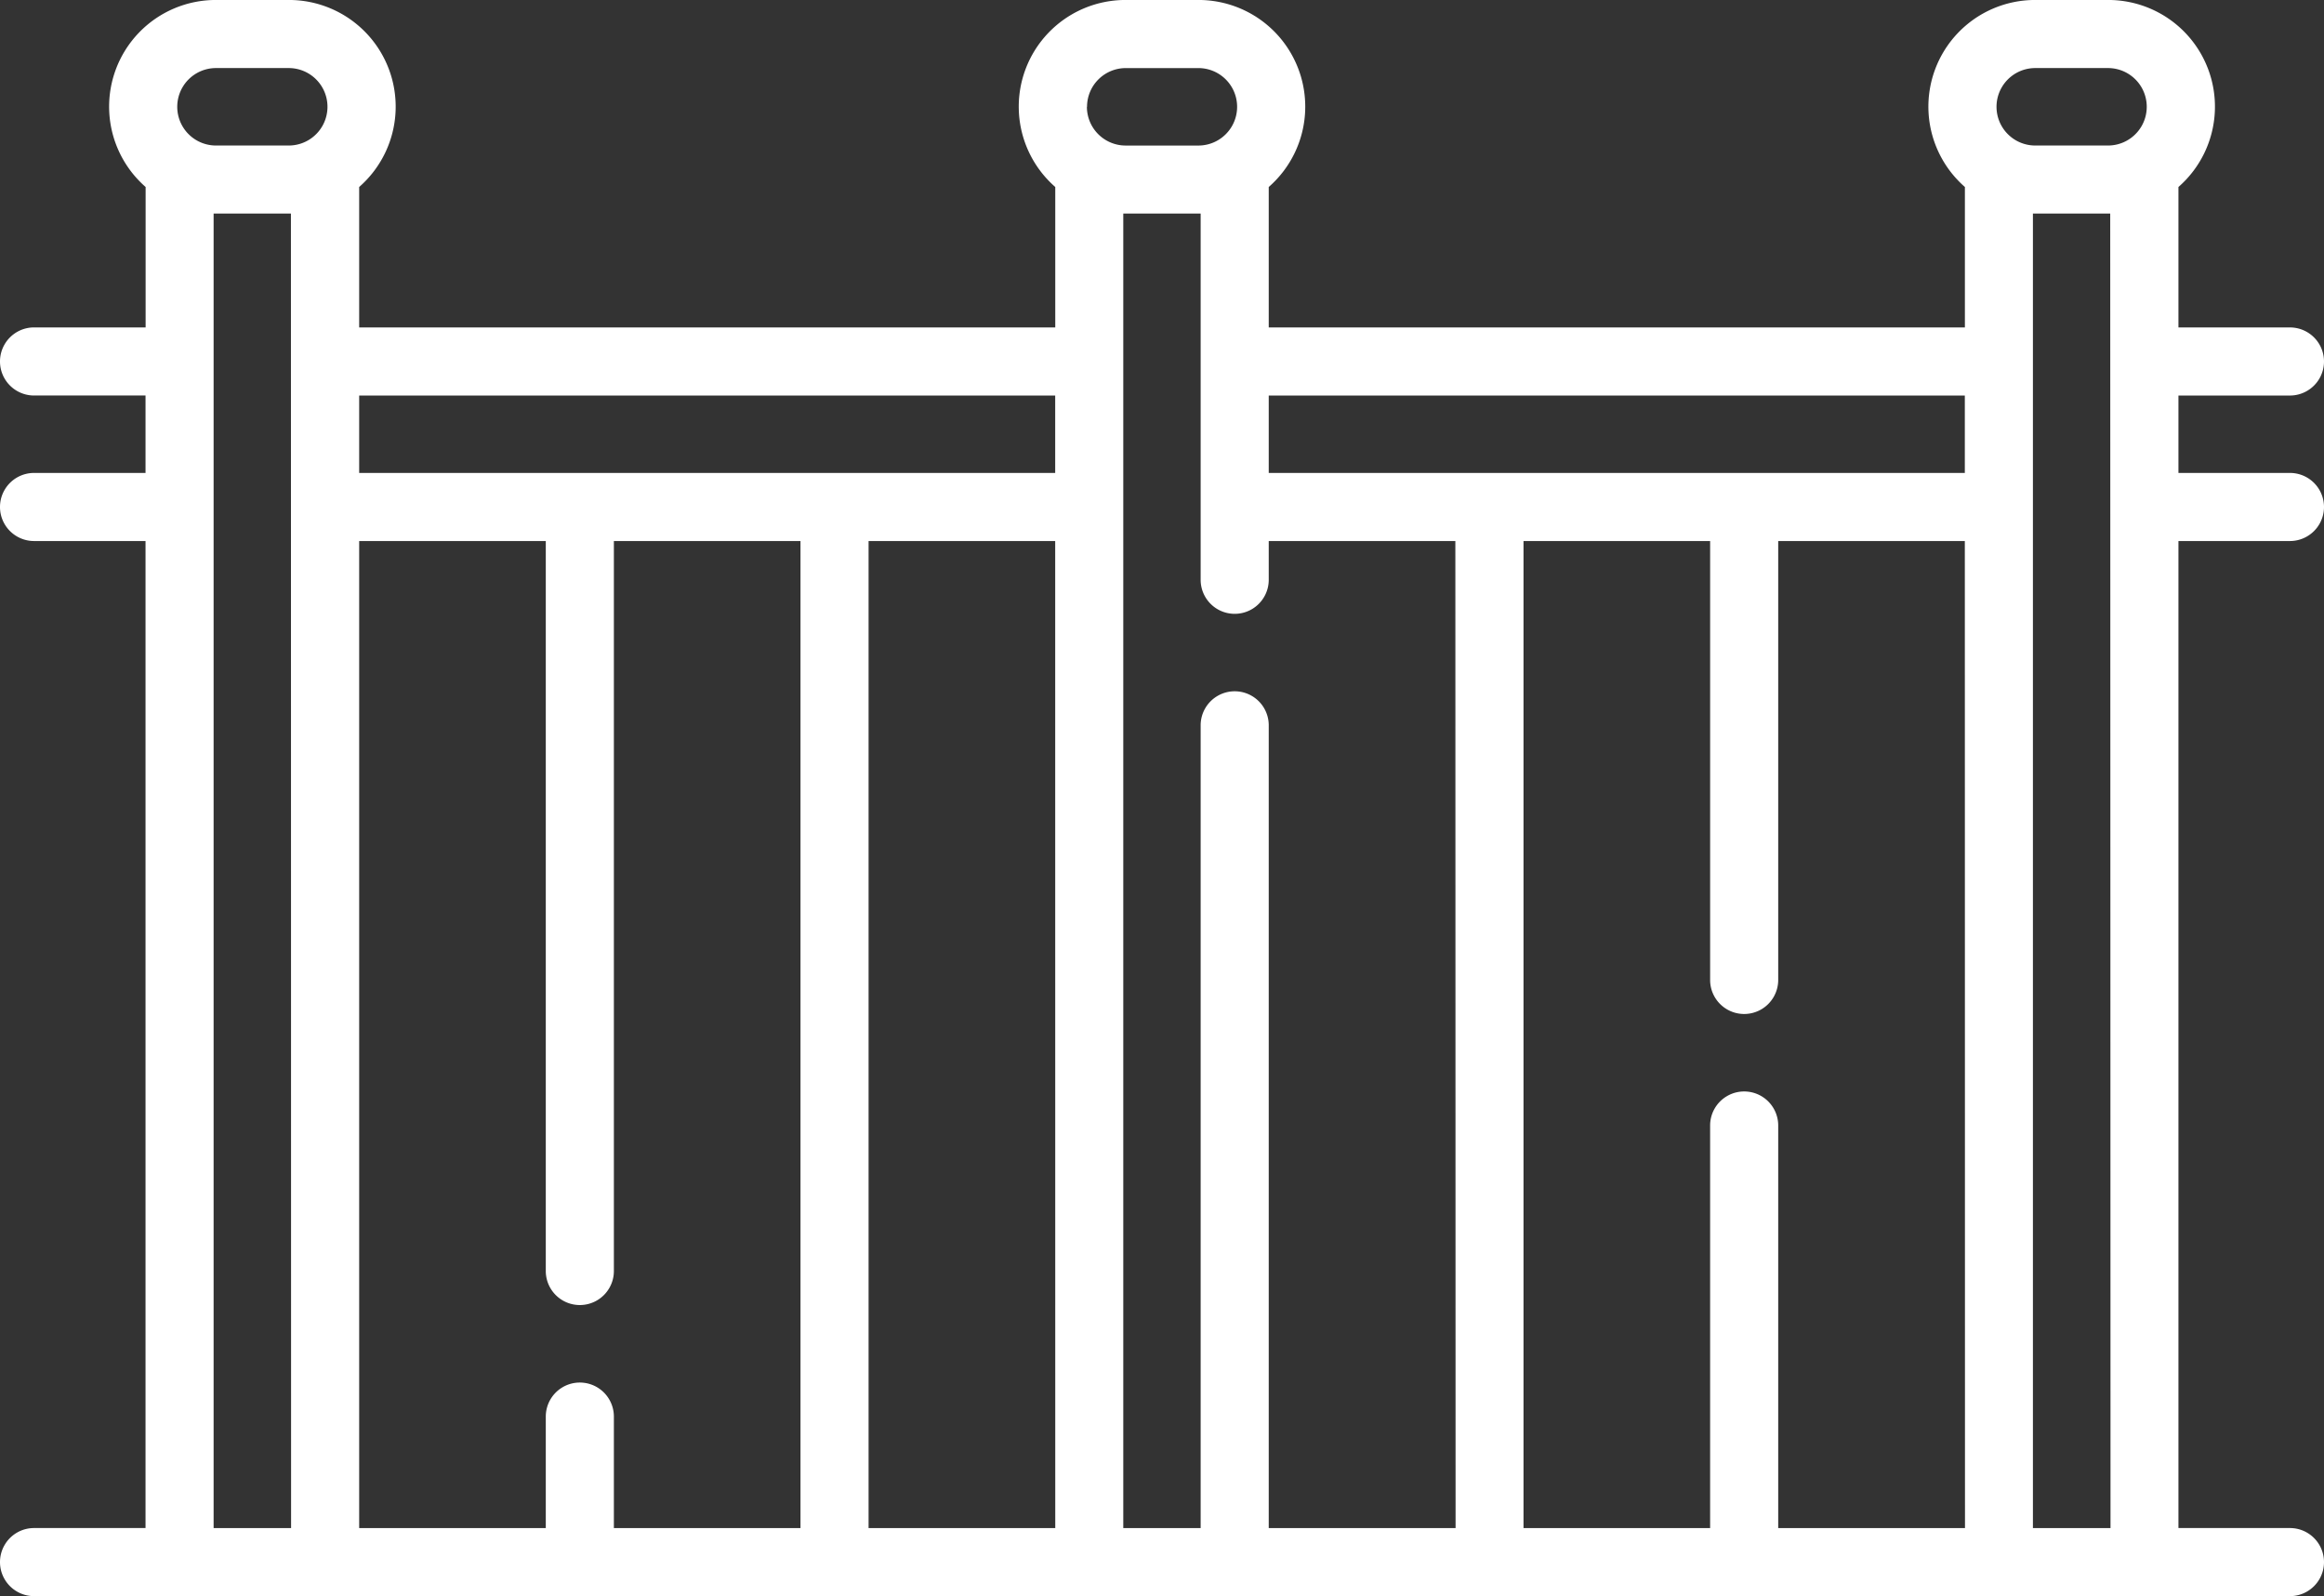<?xml version="1.0" encoding="UTF-8"?>
<svg xmlns="http://www.w3.org/2000/svg" width="102.394" height="70.331" viewBox="0 0 102.394 70.331">
  <rect x="0" y="0" width="102.394" height="70.331" fill="#333333" stroke="none"/>
  <g id="Clôtures" transform="translate(0 -80.161)">
    <path id="Tracé_4756" data-name="Tracé 4756" d="M100.894,104a1.5,1.5,0,0,0,0-3H95.981V97.589h4.913a1.5,1.5,0,0,0,0-3H95.981V88.4a4.7,4.7,0,0,0-3.1-8.24H89.672a4.7,4.7,0,0,0-3.1,8.24v6.188H55.9V88.4a4.7,4.7,0,0,0-3.1-8.24H49.594a4.7,4.7,0,0,0-3.1,8.24v6.188H15.825V88.4a4.7,4.7,0,0,0-3.1-8.24H9.516a4.7,4.7,0,0,0-3.1,8.24v6.188H1.5a1.5,1.5,0,0,0,0,3H6.412V101H1.5a1.5,1.5,0,0,0,0,3H6.412v43.491H1.5a1.5,1.5,0,1,0,0,3h99.394a1.5,1.5,0,0,0,0-3H95.981V104ZM12.825,147.492H9.412V89.571l.1,0h3.206l.1,0Zm-.1-60.919H9.516a1.706,1.706,0,0,1,0-3.413h3.206a1.706,1.706,0,0,1,0,3.413Zm22.547,60.919H27.047V142.58a1.5,1.5,0,1,0-3,0v4.913H15.825V104h8.222v32.165a1.5,1.5,0,0,0,3,0V104h8.222v43.491Zm11.222,0H38.269V104h8.222Zm0-46.491H15.825V97.589H46.491V101Zm1.4-16.134a1.708,1.708,0,0,1,1.706-1.706H52.8a1.706,1.706,0,1,1,0,3.413H49.594a1.708,1.708,0,0,1-1.706-1.706Zm16.238,62.625H55.9V112.121a1.5,1.5,0,1,0-3,0v35.372H49.491V89.571l.1,0H52.8l.1,0v16.137a1.5,1.5,0,1,0,3,0V104h8.222Zm22.444,0H78.347V129.754a1.5,1.5,0,1,0-3,0v17.738H67.125V104h8.222v19.34a1.5,1.5,0,1,0,3,0V104h8.222Zm0-46.491H55.9V97.589H86.569V101Zm6.412,46.491H89.569V89.571l.1,0h3.206l.1,0Zm-.1-60.919H89.672a1.706,1.706,0,0,1,0-3.413h3.206a1.706,1.706,0,0,1,0,3.413Z" fill="#fff"></path>
  </g>
</svg>

